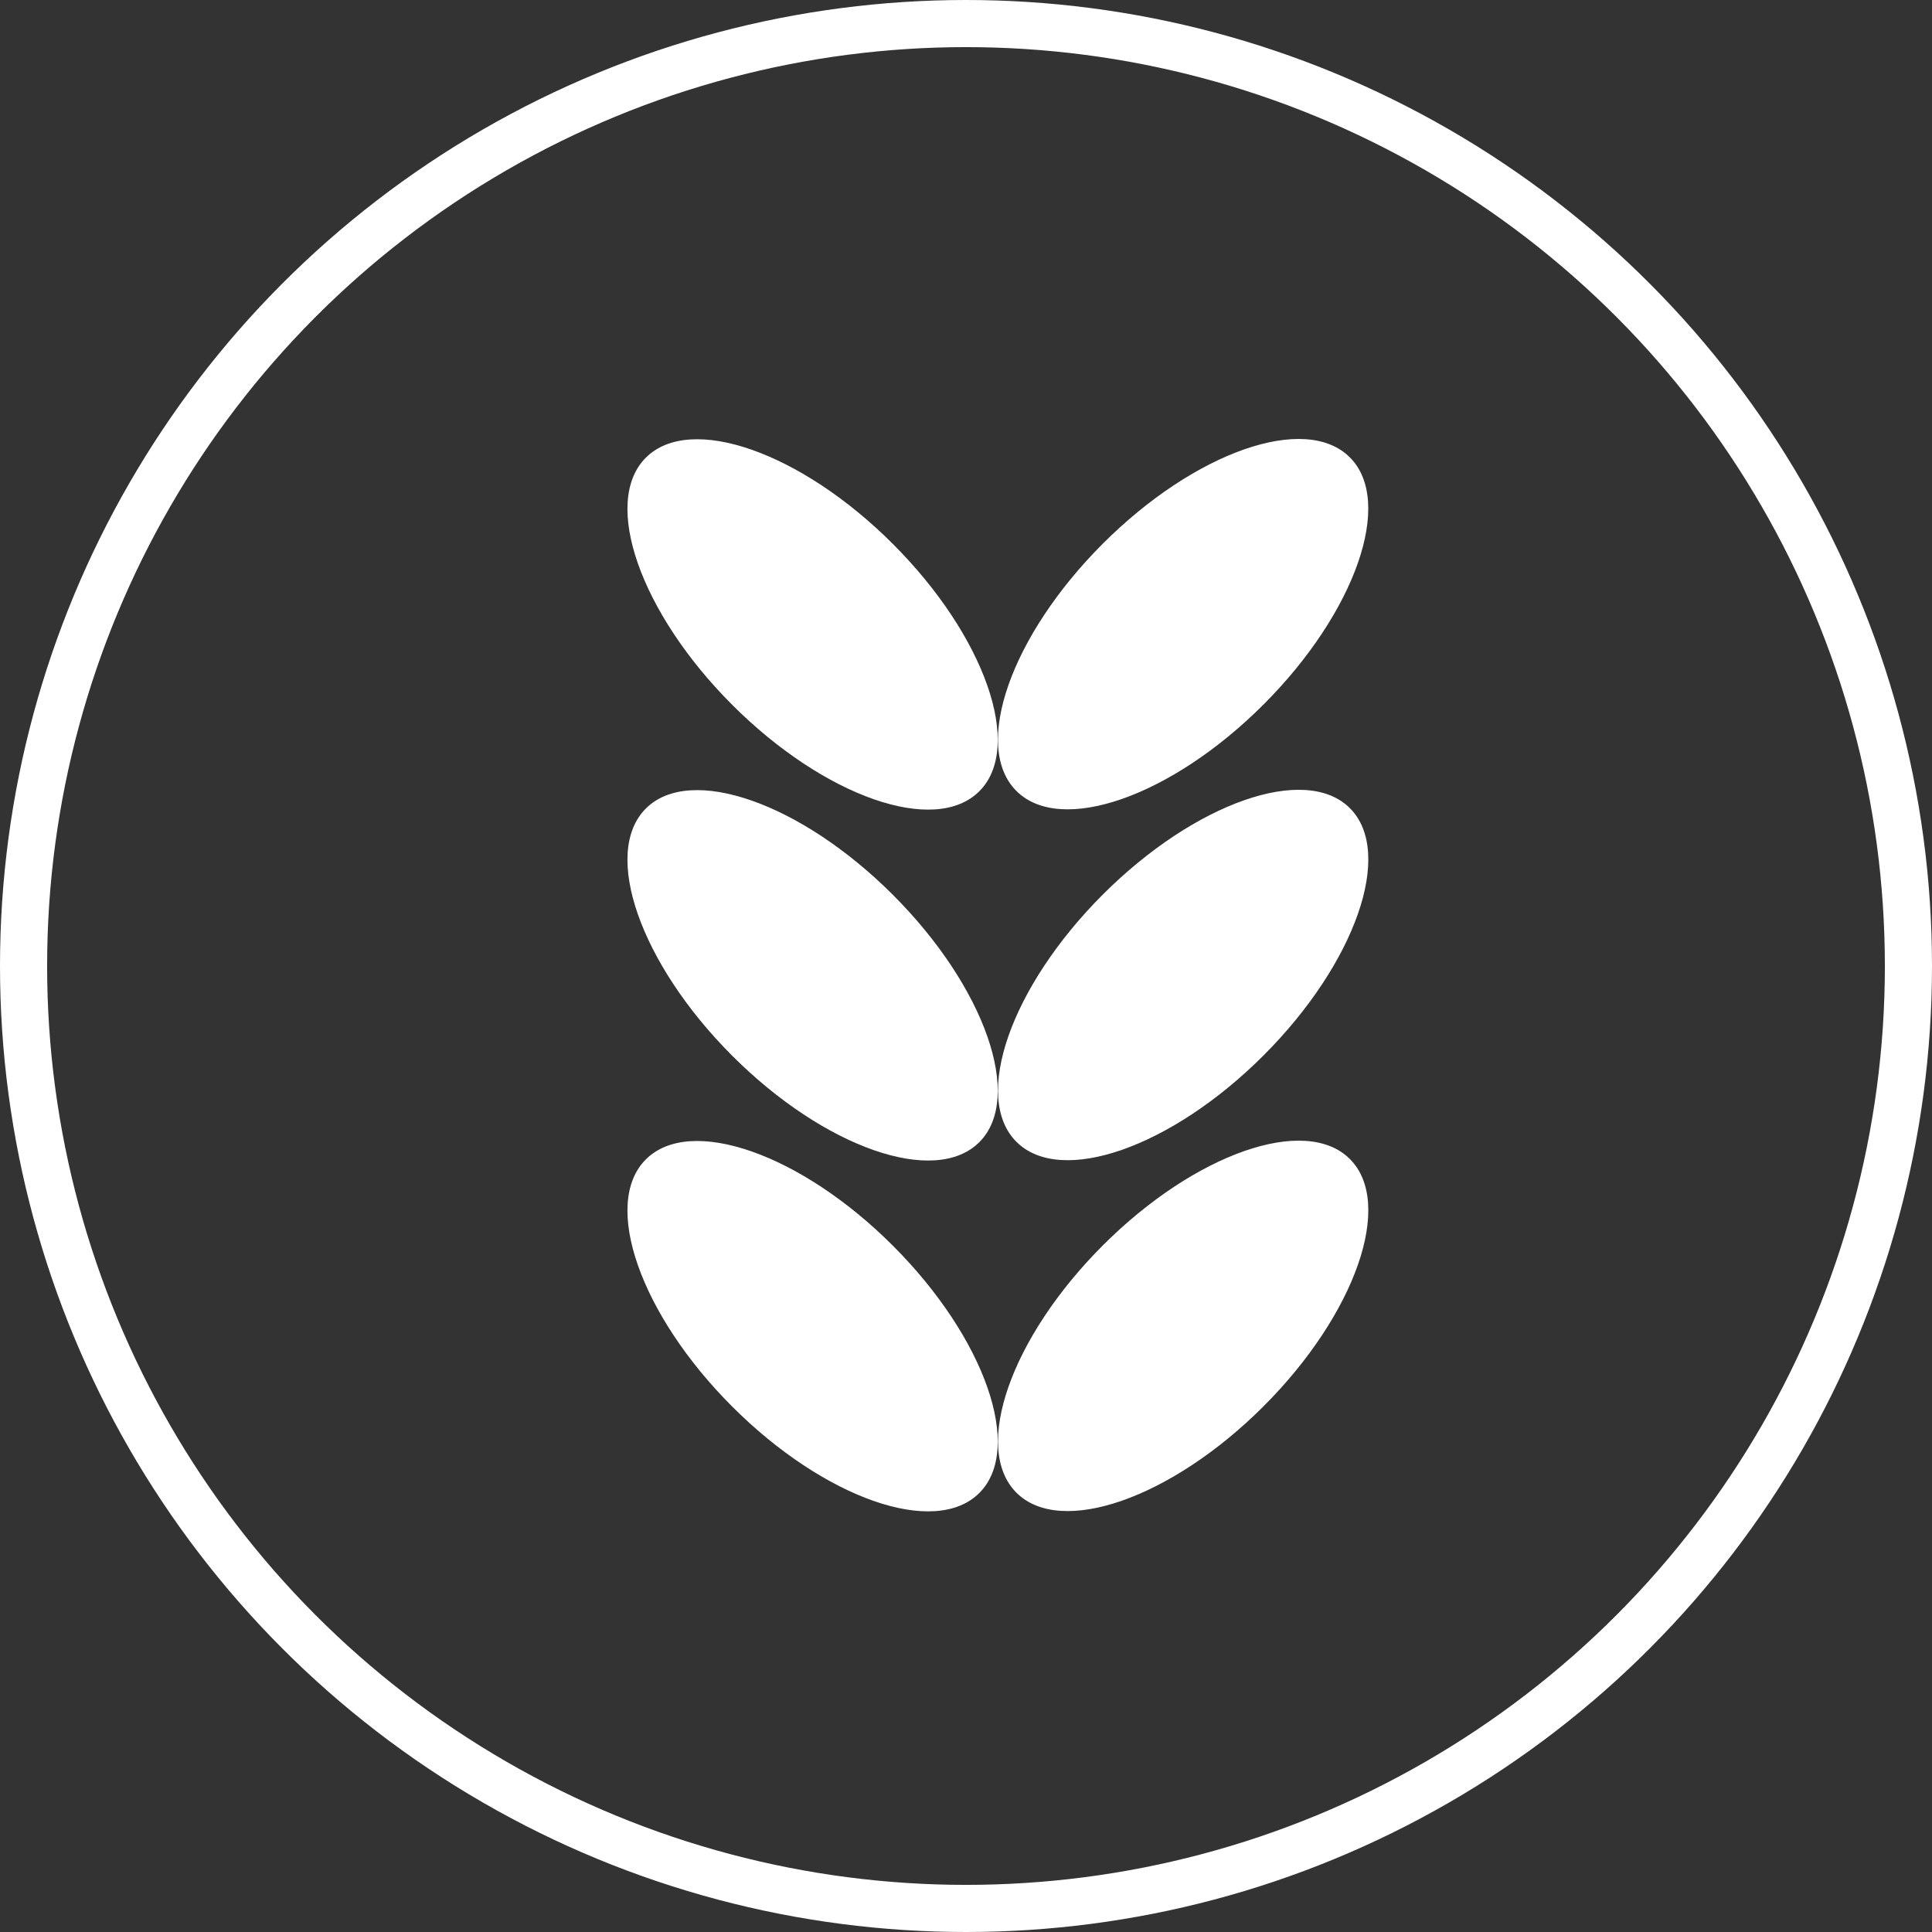 <?xml version="1.0" encoding="UTF-8"?> <svg xmlns="http://www.w3.org/2000/svg" width="41" height="41" viewBox="0 0 41 41" fill="none"><rect x="0" y="0" width="41" height="41" fill="#333333" stroke="none"/><circle cx="20.5" cy="20.5" r="20" stroke="white"></circle><path d="M20.783 31.683C21.725 30.741 20.905 28.393 18.951 26.438C16.997 24.483 14.649 23.662 13.706 24.604C12.764 25.546 13.584 27.894 15.538 29.849C17.493 31.804 19.841 32.625 20.783 31.683Z" fill="white"></path><path d="M26.815 29.843C28.769 27.888 29.589 25.539 28.647 24.597C27.705 23.655 25.356 24.476 23.402 26.431C21.448 28.386 20.628 30.735 21.57 31.677C22.512 32.619 24.86 31.797 26.815 29.843Z" fill="white"></path><path d="M20.783 16.791C21.725 15.85 20.905 13.501 18.951 11.546C16.997 9.591 14.649 8.77 13.706 9.712C12.764 10.654 13.584 13.002 15.538 14.957C17.493 16.912 19.841 17.733 20.783 16.791Z" fill="white"></path><path d="M26.814 14.951C28.768 12.996 29.588 10.648 28.646 9.706C27.704 8.764 25.355 9.585 23.401 11.54C21.447 13.495 20.627 15.843 21.569 16.785C22.511 17.727 24.859 16.906 26.814 14.951Z" fill="white"></path><path d="M20.783 24.238C21.725 23.296 20.905 20.947 18.951 18.992C16.997 17.037 14.649 16.216 13.706 17.158C12.764 18.1 13.584 20.448 15.538 22.404C17.493 24.358 19.841 25.18 20.783 24.238Z" fill="white"></path><path d="M26.815 22.397C28.769 20.442 29.589 18.093 28.647 17.151C27.705 16.209 25.356 17.031 23.402 18.985C21.448 20.94 20.628 23.289 21.57 24.231C22.512 25.173 24.86 24.352 26.815 22.397Z" fill="white"></path></svg> 